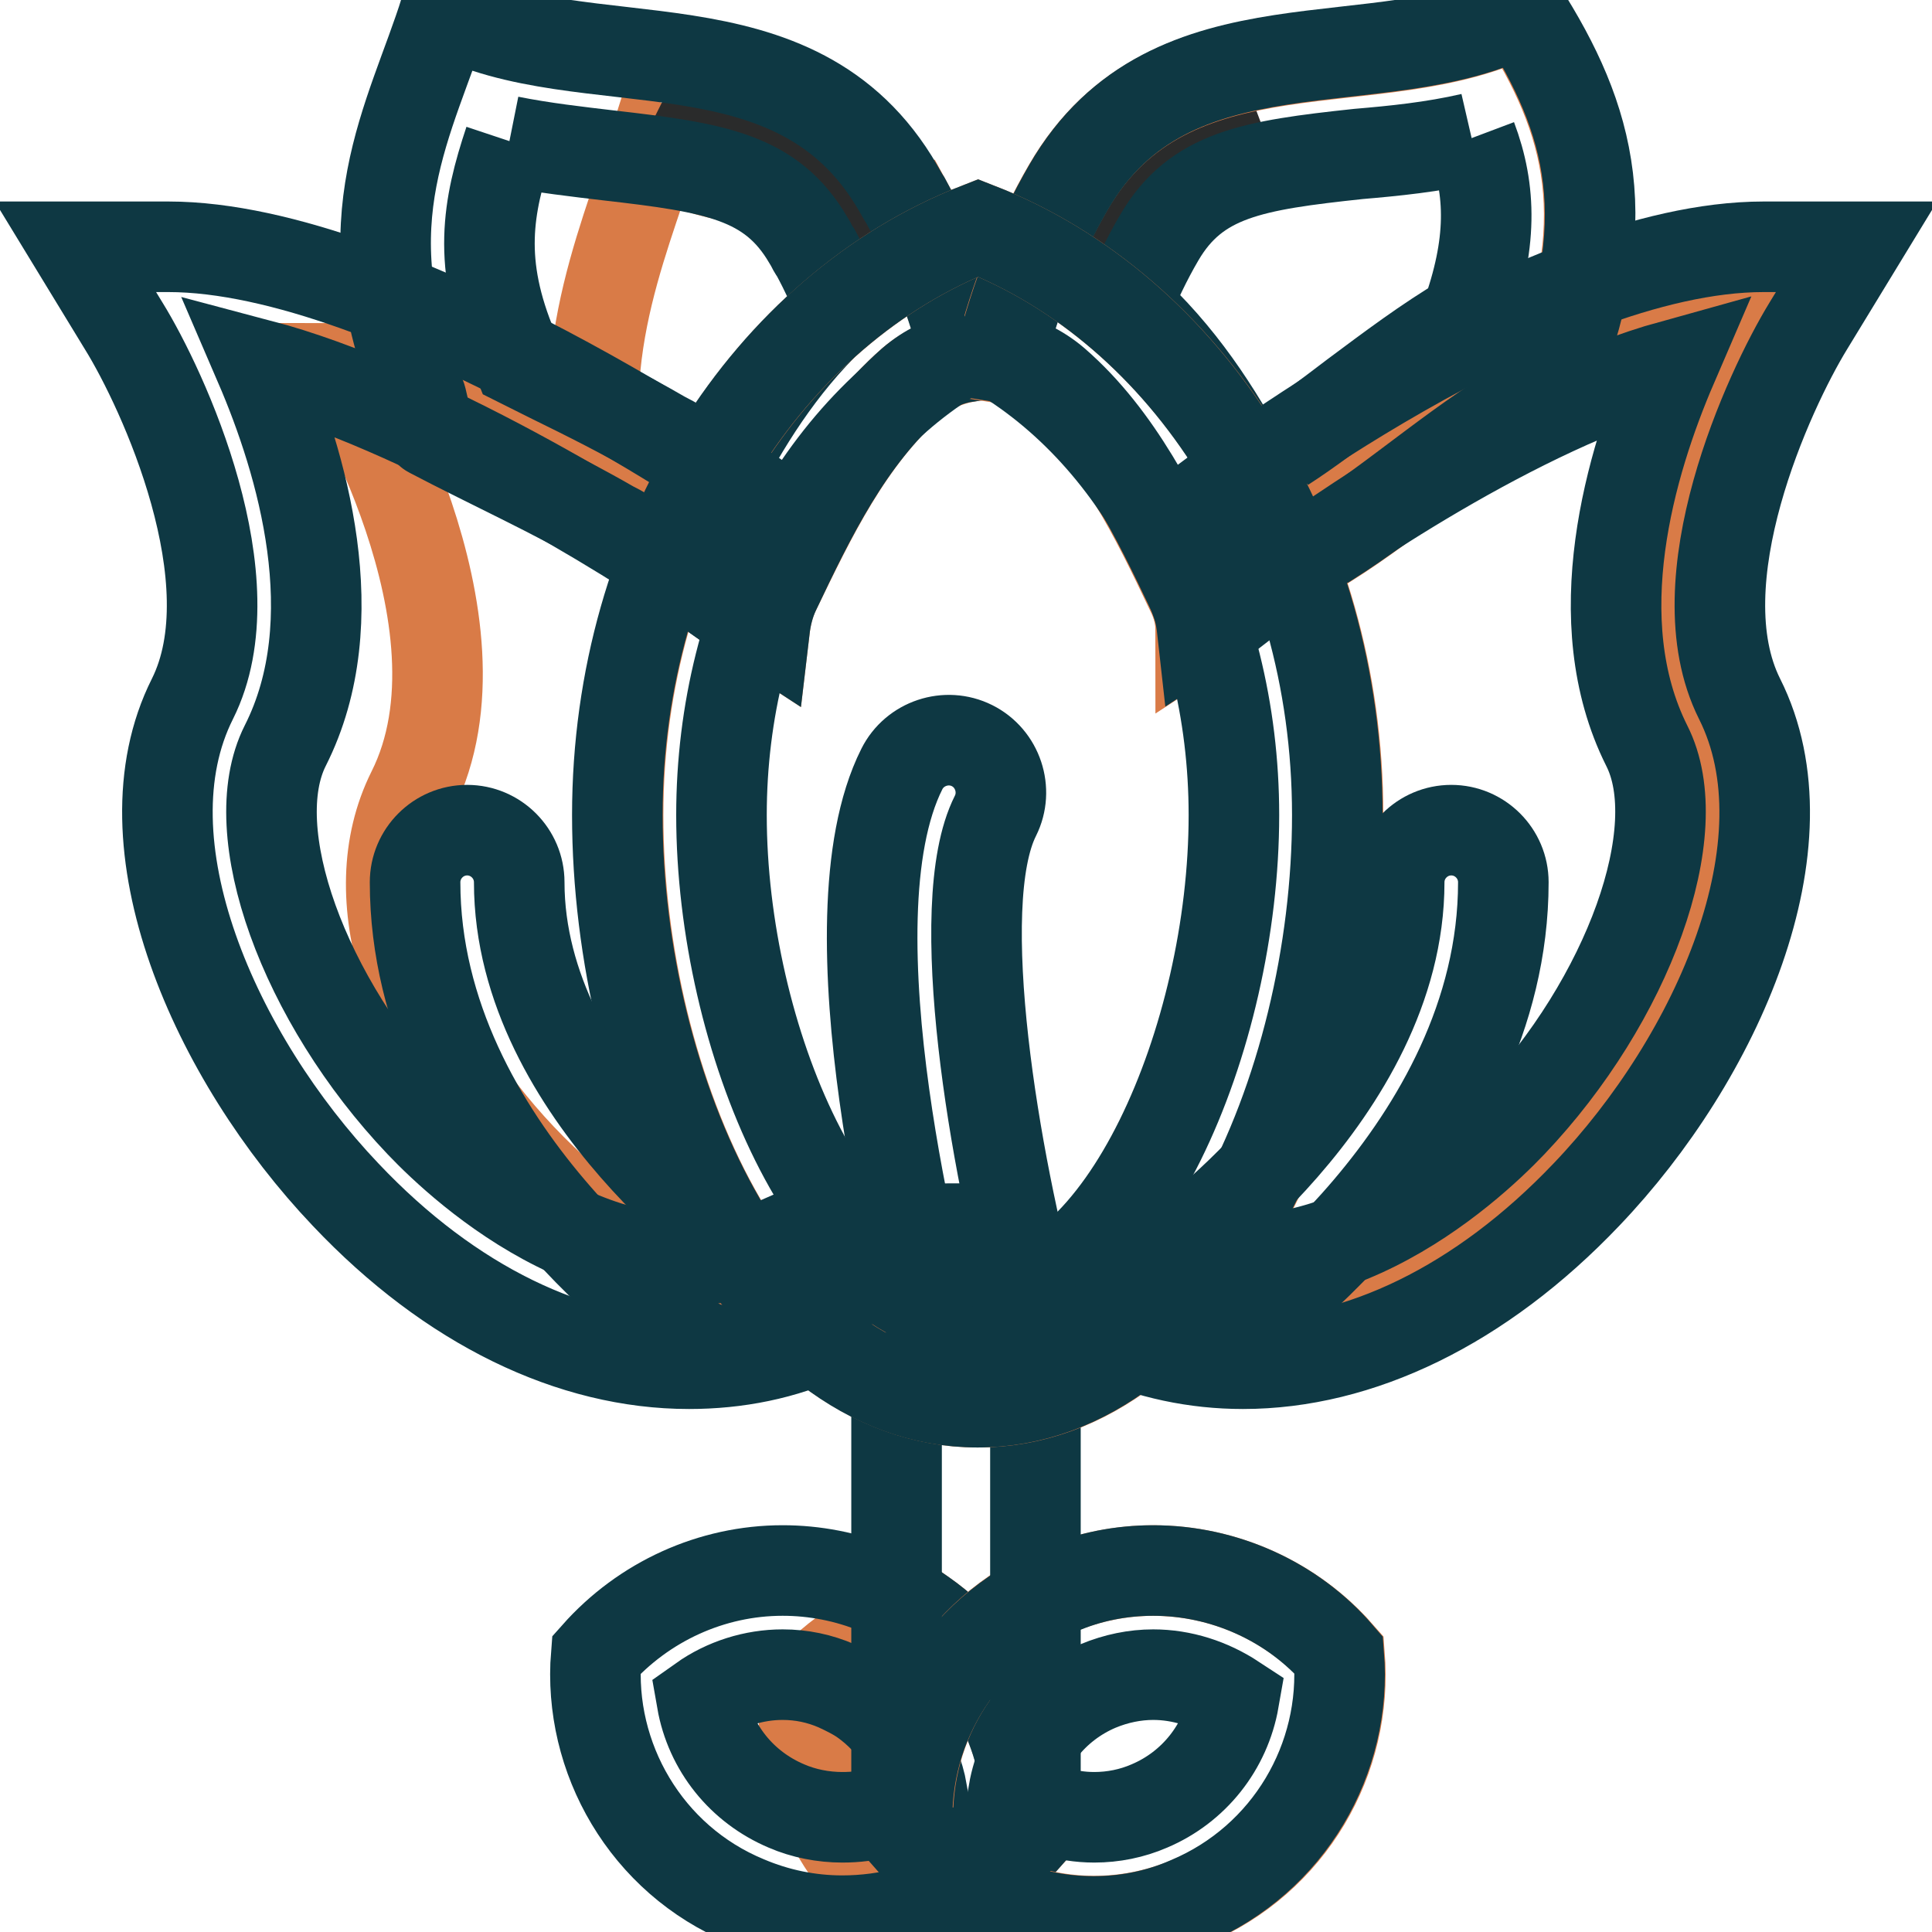 <?xml version="1.0" encoding="utf-8"?>
<!-- Svg Vector Icons : http://www.onlinewebfonts.com/icon -->
<!DOCTYPE svg PUBLIC "-//W3C//DTD SVG 1.1//EN" "http://www.w3.org/Graphics/SVG/1.1/DTD/svg11.dtd">
<svg version="1.1" xmlns="http://www.w3.org/2000/svg" xmlns:xlink="http://www.w3.org/1999/xlink" x="0px" y="0px" viewBox="0 0 256 256" enable-background="new 0 0 256 256" xml:space="preserve">
<g> <path stroke-width="12" fill-opacity="0" stroke="#d97b47"  d="M128,47.3c-2.6,0.5-5.1,1.6-7.2,3.4c-8.4,7.4-13.3,17.7-18.1,27.6c-0.8,1.6-1.2,3.4-1.4,5.1 c-5.7-3.7-10.9-8-16.8-11.6c-1.1-0.7-2.3-1.4-3.5-2.1c-6.3-20.2,1.4-36.8,5.5-49.9c9.7,5.1,22,4.8,33.5,6.8 C123.5,33,126.3,40.1,128,47.3z"/> <path stroke-width="12" fill-opacity="0" stroke="#d97b47"  d="M86.6,66.3c0,0-13.2-17.5-41.4-17.5c0,0,20.7,33.6,9.4,56.1C40.6,133,82,181.2,129.8,179.8 M160.2,75.5 c0,0,40.7-32.2,68.9-32.2c0,0-15.9,28-4.6,50.5c14.1,28.1-19.3,90.8-61.6,72.1"/> <path stroke-width="12" fill-opacity="0" stroke="#d97b47"  d="M136.1,243.3c-4.2,4.8-9.7,8.2-15.6,10c-9.6-6.6-14.8-17.9-13.9-29.4c4.2-4.8,9.7-8.3,15.7-10 C131.8,220.6,137.1,231.9,136.1,243.3z"/> <path stroke-width="12" fill-opacity="0" stroke="#0e3843"  d="M103.7,221.9L103.7,221.9c2.5,0,4.9,0.5,7.2,1.5c1.3,0.6,2.5,1.2,3.5,1.9c4.1,2.9,6.9,7.3,7.8,12.2 c-1.7,1.1-3.5,2-5.4,2.6c-1.7,0.5-3.4,0.7-5.2,0.7c-2.5,0-5.1-0.5-7.4-1.5c-5.9-2.5-10.1-7.7-11.2-14 C96.1,223.1,99.9,221.9,103.7,221.9 M103.7,208.1c-9.4,0-18.4,4.1-24.7,11.2c-1.1,13.6,6.6,27.1,19.9,32.6c4,1.7,8.3,2.6,12.7,2.6 c3,0,6.1-0.4,8.9-1.2c6-1.7,11.4-5.2,15.6-10c0.9-11.5-4.3-22.7-13.8-29.4c-1.8-1.3-3.9-2.4-6-3.3 C112.2,208.9,107.9,208.1,103.7,208.1L103.7,208.1z"/> <path stroke-width="12" fill-opacity="0" stroke="#d97b47"  d="M177.5,219.3c1.1,13.7-6.5,27.1-19.9,32.7c-13.3,5.6-28.2,1.7-37.2-8.7c-1.1-13.7,6.5-27.1,19.9-32.7 C153.6,205.1,168.5,209,177.5,219.3L177.5,219.3z"/> <path stroke-width="12" fill-opacity="0" stroke="#0e3843"  d="M152.8,221.9L152.8,221.9c3.8,0,7.5,1.2,10.7,3.3c-1.1,6.3-5.3,11.6-11.2,14.1c-2.3,1-4.8,1.5-7.3,1.5 c-3.8,0-7.5-1.2-10.7-3.3c1.1-6.3,5.3-11.6,11.2-14.1C147.9,222.4,150.4,221.9,152.8,221.9 M152.8,208.1c-4.2,0-8.5,0.8-12.6,2.6 c-13.3,5.6-21,19-19.9,32.7c6.2,7.1,15.2,11.2,24.6,11.2c4.2,0,8.5-0.8,12.6-2.6c13.3-5.6,21-19,19.9-32.7 C171.3,212.2,162.2,208.1,152.8,208.1z"/> <path stroke-width="12" fill-opacity="0" stroke="#2a2b2b"  d="M92.5,17.4c-0.3,0.6-0.6,1.2-0.8,1.7c7.9,3.6,15.5,7.8,22.6,12.7c2.4,1.7,4.5,3.5,6.4,5.3 c-0.6-1.1-1.1-2.2-1.7-3.2C112.6,22.9,102.9,19.2,92.5,17.4z M166.5,17.7c-8.5,1.6-16.4,4.8-22.4,12.5 C151.4,25.9,159.1,22.1,166.5,17.7L166.5,17.7z"/> <path stroke-width="12" fill-opacity="0" stroke="#0e3843"  d="M130.3,162.8h-4.6c-3.8,0-6.9,3.1-6.9,6.9v68.9c0,3.8,3.1,6.9,6.9,6.9h4.6c3.8,0,6.9-3.1,6.9-6.9v-68.9 C137.2,165.9,134.1,162.8,130.3,162.8L130.3,162.8z M67.5,18.7c4.5,0.9,9,1.4,13.2,1.9c14,1.6,21.5,2.8,26.4,11.2l0.3,0.5 c0.2,0.4,0.4,0.8,0.7,1.2c1.3,2.4,2.4,4.8,3.4,7.2c-7.1,6.4-12.1,14.1-16.1,21.7c-1.1-0.7-2.2-1.5-3.3-2.1 c-1.3-0.8-2.7-1.7-4.3-2.5c-5-2.9-10-5.4-14.9-7.8c-1.4-0.7-2.8-1.4-4.2-2.1c-0.2-0.5-0.4-1.1-0.7-1.6 C63.2,34.9,64.6,27.4,67.5,18.7 M59,1.4c-4.5,14.3-13.2,28-3.5,50.7c0.5,0.2,1,5,1.5,5.2c8,4.2,16.2,7.9,24,12.4 c1.2,0.6,2.4,1.3,3.5,2.1c5.8,3.6,11.1,7.9,16.8,11.6c0.2-1.7,0.6-3.4,1.4-5.1c4.7-9.9,9.7-20.2,18.1-27.6c2.1-1.8,4.5-3,7.2-3.4 c-1.8-7.2-4.5-14.3-8-20.7c-0.4-0.6-0.7-1.2-1-1.7C105.4,1.4,77.5,11.1,59,1.4L59,1.4z"/> <path stroke-width="12" fill-opacity="0" stroke="#d97b47"  d="M157.8,78.3c-4.7-9.9-9.7-20.2-18.1-27.5c-2.1-1.8-4.6-3-7.2-3.4c1.9-7.8,5-15.6,9-22.5 c13.6-23.5,41.5-13.7,60-23.4c9.1,14.3,13.2,28,3.5,50.7c-0.5,0.2-1,0.3-1.5,0.6c-9.2,4.9-18.8,13.6-27.6,19.1 c-5.8,3.6-11.1,7.9-16.8,11.6C159.1,81.6,158.6,79.9,157.8,78.3z"/> <path stroke-width="12" fill-opacity="0" stroke="#0e3843"  d="M195,18.3c2.6,6.9,2.8,14-0.8,23.9c-5.1,3-10,6.7-14.7,10.2c-3.8,2.9-7.4,5.6-10.7,7.6 c-1.2,0.7-2.3,1.5-3.5,2.2c-4-7.6-9-15.3-16.1-21.7c1.3-3.1,2.7-6.1,4.4-9c4.9-8.4,12.4-9.6,26.4-11.1 C184.7,20,189.8,19.5,195,18.3 M201.6,1.4c-18.5,9.7-46.4-0.1-60,23.4c-4,6.9-7.1,14.7-9,22.5c2.6,0.4,5.1,1.6,7.2,3.4 c8.4,7.3,13.4,17.7,18.1,27.5c0.8,1.6,1.2,3.3,1.4,5.1c5.7-3.7,11-8,16.8-11.6c8.8-5.5,18.4-14.2,27.6-19.1c0.5-0.3,1-0.4,1.5-0.6 C214.8,29.4,210.7,15.7,201.6,1.4L201.6,1.4z"/> <path stroke-width="12" fill-opacity="0" stroke="#d97b47"  d="M129.6,185.8c29.2,0,47.7-41.5,47.7-77.8s-20-67-47.7-77.8C101.9,41,81.9,71.7,81.9,108 S100.4,185.8,129.6,185.8z"/> <path stroke-width="12" fill-opacity="0" stroke="#0e3843"  d="M129.6,45.3c20.5,10.6,33.9,35.1,33.9,62.7c0,29.6-14.8,64-33.9,64c-19.1,0-34-34.4-34-64 C95.6,80.4,109.1,55.9,129.6,45.3 M129.6,30.2C101.9,41,81.8,71.7,81.8,108s18.6,77.8,47.7,77.8c29.2,0,47.7-41.5,47.7-77.8 S157.3,41,129.6,30.2L129.6,30.2z"/> <path stroke-width="12" fill-opacity="0" stroke="#0e3843"  d="M164.7,180.7c-6.3,0-12.4-1.3-18.3-3.9l5.6-12.6c21.9,9.7,42.5-9.3,48.3-15.4c15.5-16.3,23.6-38.8,17.9-50 c-8.3-16.6-2.2-37.4,3.4-50.4c-20.2,5.6-44.8,22.2-54.1,29.4L159,66.9c1.8-1.4,44.5-34.2,74.7-34.2H246l-6.4,10.5 c-5.2,8.5-16.9,33.8-9.1,49.4c9.6,19.1-2.9,47.5-20.3,65.7C196.2,173,180.1,180.7,164.7,180.7z M91.3,180.7 c-15.5,0-31.6-7.7-45.5-22.4c-17.3-18.2-29.9-46.6-20.3-65.7c7.8-15.6-3.9-41-9.1-49.4L10,32.7l12.3,0c30,0,77.1,32.6,79.1,34 L93.5,78c-10.4-7.3-37.9-24.1-59.1-29.7c5.6,13,11.8,33.9,3.4,50.5c-5.7,11.3,2.4,33.7,17.9,50c5.8,6.1,26.3,25.1,48.3,15.4 l5.6,12.6C103.8,179.5,97.6,180.7,91.3,180.7z M130.3,182.1c-3,0-5.8-2-6.6-5.1c-1.5-5.5-14.5-54.6-4.2-75.1 c1.7-3.4,5.9-4.8,9.3-3.1c3.4,1.7,4.8,5.9,3.1,9.3c-6,11.9,0,46.4,5.2,65.3c1,3.7-1.2,7.5-4.8,8.5 C131.6,182.1,131,182.1,130.3,182.1z"/> <path stroke-width="12" fill-opacity="0" stroke="#0e3843"  d="M158.4,178.9c-2.2,0-4.4-1.1-5.7-3c-2.1-3.2-1.3-7.4,1.8-9.6c0.3-0.2,30.9-21.4,30.9-49.4 c0-3.8,3.1-6.9,6.9-6.9c3.8,0,6.9,3.1,6.9,6.9c0,35.4-35.4,59.8-36.9,60.8C161.2,178.5,159.8,178.9,158.4,178.9L158.4,178.9z  M95.8,178.9c-1.4,0-2.7-0.4-3.9-1.2c-1.5-1-36.9-25.4-36.9-60.8c0-3.8,3.1-6.9,6.9-6.9c3.8,0,6.9,3.1,6.9,6.9 c0,28.2,30.6,49.2,30.9,49.4c3.1,2.1,4,6.4,1.8,9.6C100.2,177.8,98,178.9,95.8,178.9z"/></g>
</svg>
